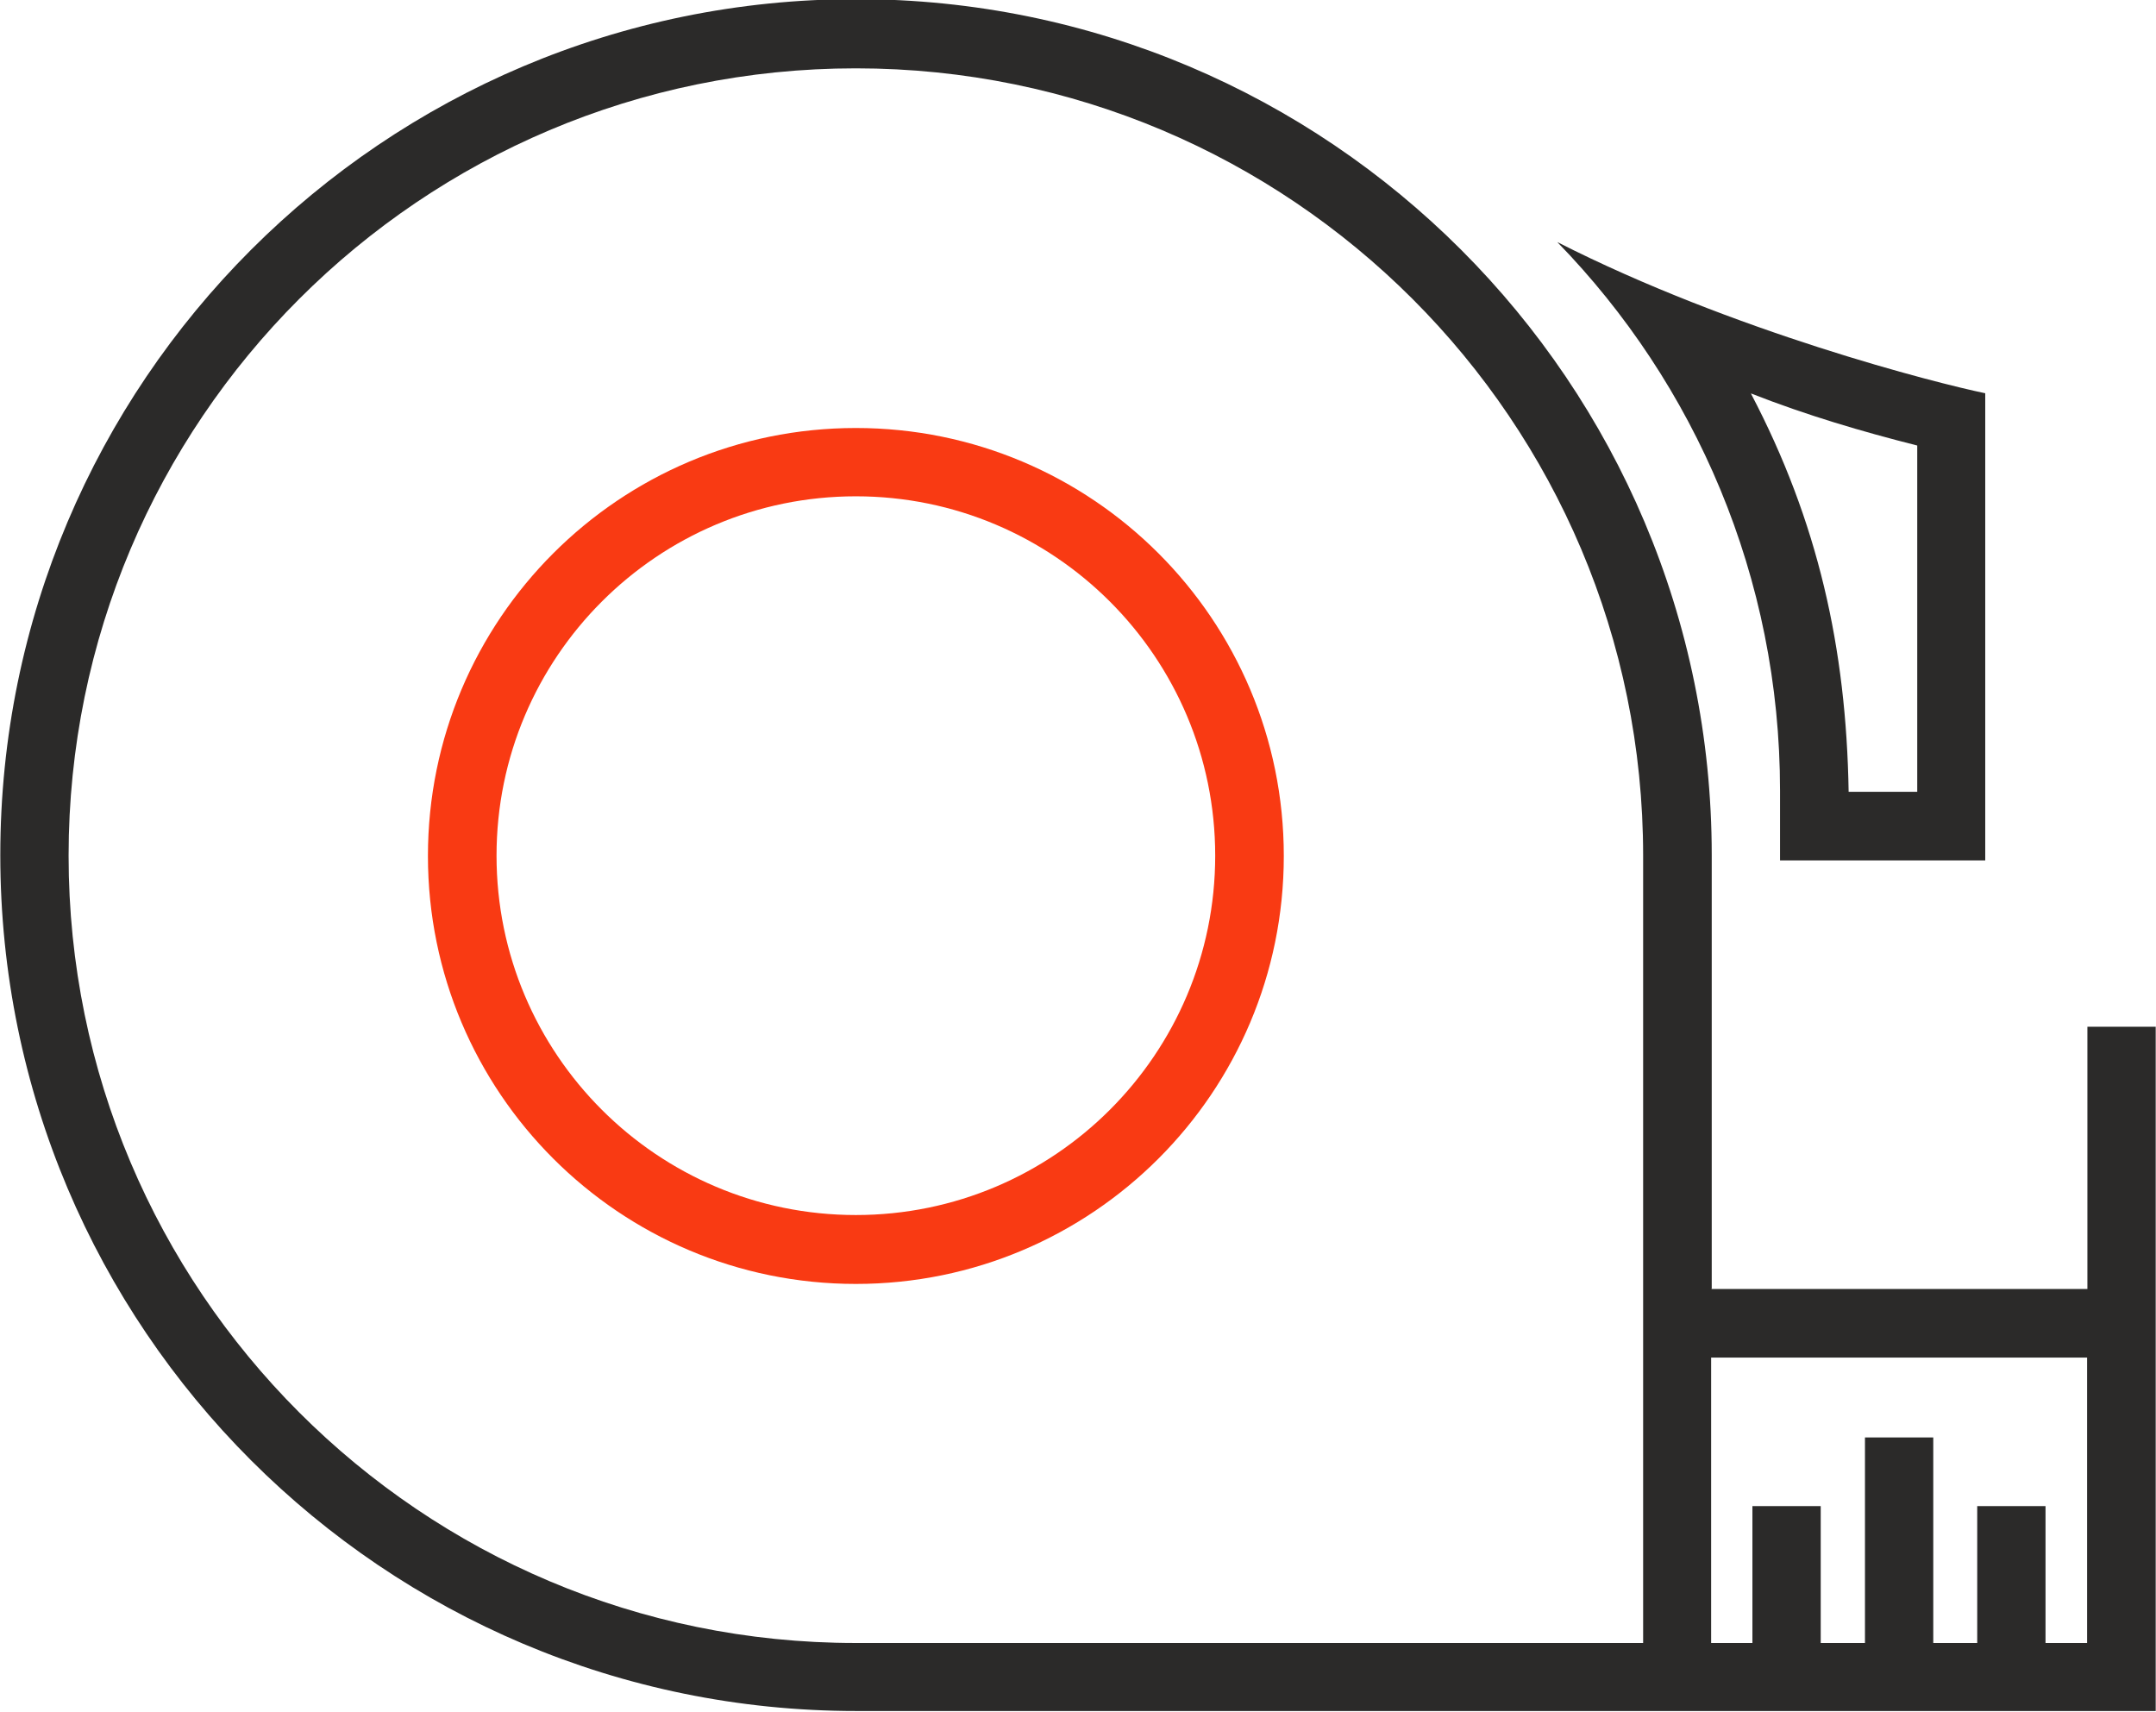 <?xml version="1.0" encoding="UTF-8"?>
<!DOCTYPE svg PUBLIC "-//W3C//DTD SVG 1.1//EN" "http://www.w3.org/Graphics/SVG/1.1/DTD/svg11.dtd">
<!-- Creator: CorelDRAW -->
<svg xmlns="http://www.w3.org/2000/svg" xml:space="preserve" width="10.666mm" height="8.467mm" version="1.1" style="shape-rendering:geometricPrecision; text-rendering:geometricPrecision; image-rendering:optimizeQuality; fill-rule:evenodd; clip-rule:evenodd"
viewBox="0 0 72.6 57.63"
 xmlns:xlink="http://www.w3.org/1999/xlink"
 xmlns:xodm="http://www.corel.com/coreldraw/odm/2003">
 <defs>
  <style type="text/css">
   <![CDATA[
    .fil1 {fill:#2B2A29}
    .fil0 {fill:#F93A13}
   ]]>
  </style>
 </defs>
 <g id="Слой_x0020_1">
  <g id="_1888949224496">
   <path class="fil0" d="M28.82 16.71c6.68,0 12.1,5.42 12.1,12.1 0,6.68 -5.42,12.1 -12.1,12.1 -6.68,0 -12.1,-5.42 -12.1,-12.1 0,-6.68 5.42,-12.1 12.1,-12.1zm0 -2.3c7.96,0 14.41,6.45 14.41,14.41 0,7.96 -6.45,14.41 -14.41,14.41 -7.96,0 -14.41,-6.45 -14.41,-14.41 0,-7.96 6.45,-14.41 14.41,-14.41z"/>
   <path class="fil1" d="M59.94 28.97l0 -2.35c0,-7.18 -2.86,-13.7 -7.5,-18.47 5.92,3.01 12.76,4.75 14.41,5.09 0,5.24 0,10.49 0,15.73 -2.31,0 -4.61,0 -6.92,0l-0 0zm-0.98 -15.72c2.26,4.31 3.21,8.57 3.29,13.41l2.31 0 0 -11.66c-1.86,-0.47 -3.7,-1.01 -5.59,-1.75zm-3.63 42.07l-0 -26.51c-0,-14.64 -11.87,-26.51 -26.51,-26.51 -14.64,0 -26.51,11.87 -26.51,26.51 0,14.64 11.87,26.51 26.5,26.51l26.53 -0zm2.3 0l1.38 0 0 -4.61 2.3 0 0 4.61 1.49 0 0 -6.92 2.3 0 0 6.92 1.48 0 0 -4.61 2.3 0 0 4.61 1.4 0 0 -9.61 -12.66 0 0 9.61zm0 -11.92l12.66 0 0 -8.83 2.3 0 0 8.83 0 2.3 0 9.61 0 2.3 -2.3 0 -1.4 0 -2.3 0 -1.48 0 -2.3 0 -1.49 0 -2.3 0 -1.38 0 -1.52 0 -27.24 0 -0.05 0c-15.91,0 -28.82,-12.9 -28.82,-28.82 0,-15.91 12.9,-28.82 28.82,-28.82 15.91,0 28.81,12.9 28.81,28.82l0 0 0 14.59z"/>
  </g>
 </g>
</svg>
